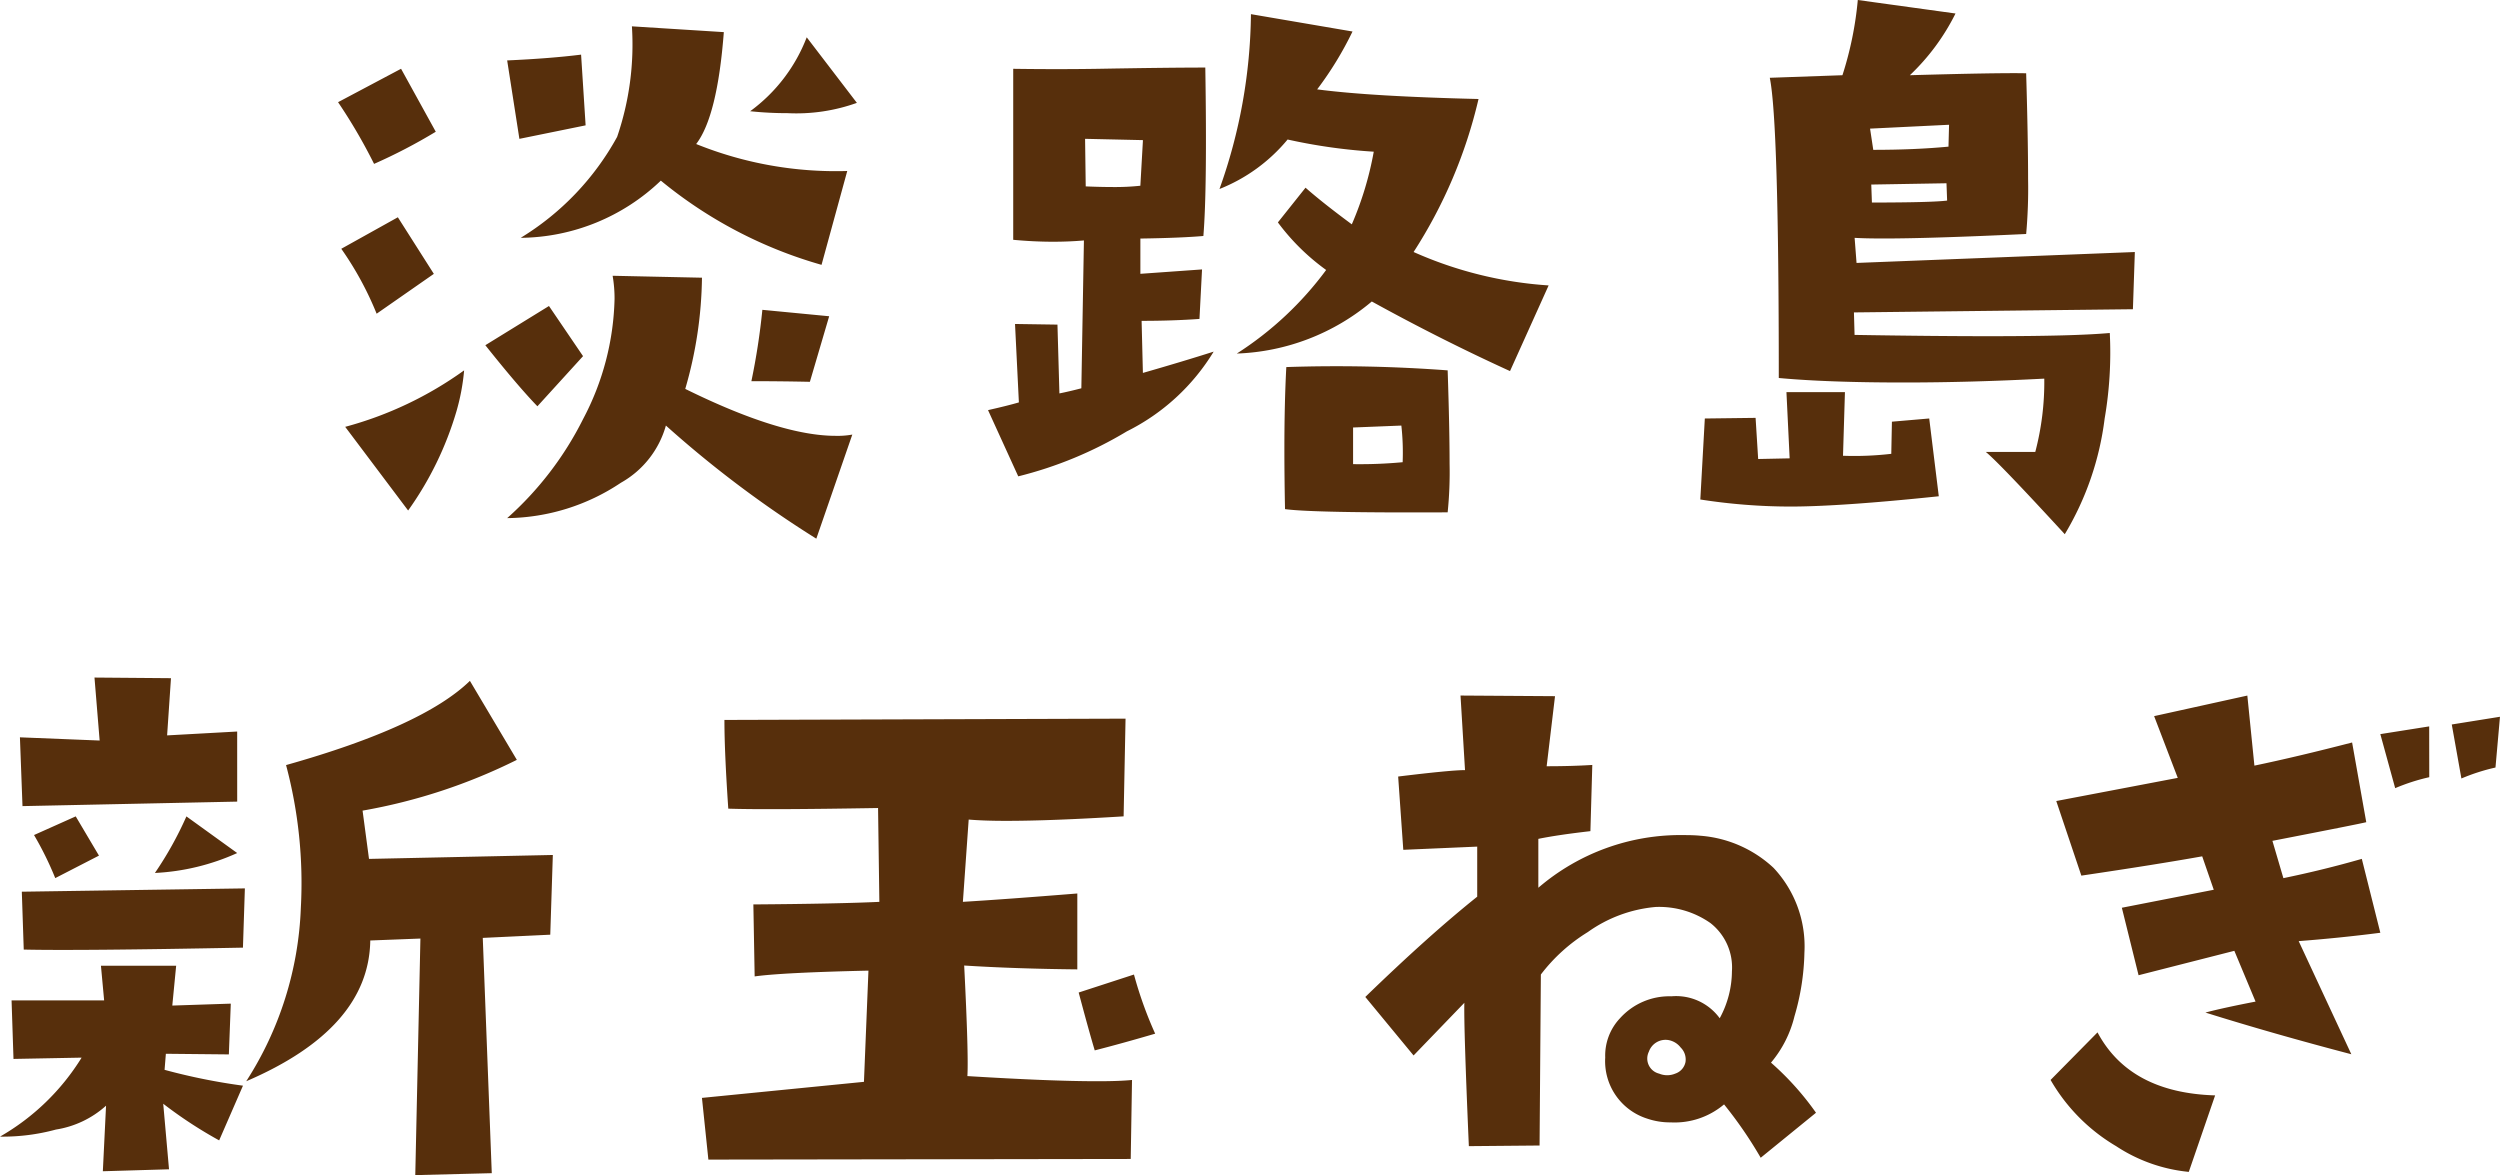 <svg xmlns="http://www.w3.org/2000/svg" width="113.936" height="53.555" viewBox="0 0 113.936 53.555"><path d="M-17.93-18.691a8.163,8.163,0,0,1-3.164.469,15.949,15.949,0,0,1-1.7-.088,7.5,7.5,0,0,0,2.578-3.369Zm-.439,3.105-1.172,4.277a20.213,20.213,0,0,1-7.324-3.838,9.362,9.362,0,0,1-6.387,2.607,12.344,12.344,0,0,0,4.395-4.6,12.993,12.993,0,0,0,.674-5.039l4.189.264q-.293,3.838-1.26,5.1A16.992,16.992,0,0,0-18.369-15.586Zm-11.924-2.08-3.018.615-.557-3.574q1.963-.088,3.369-.264Zm11.1,8.7-.879,2.988q-1.377-.029-2.666-.029a30.735,30.735,0,0,0,.5-3.252Zm1.055,5.391-1.641,4.746a50.009,50.009,0,0,1-6.855-5.156,4.328,4.328,0,0,1-2.051,2.607A9.487,9.487,0,0,1-33.867.234,15.053,15.053,0,0,0-30.41-4.277a12.263,12.263,0,0,0,1.436-5.479,6.066,6.066,0,0,0-.088-1.055l4.072.088a18.836,18.836,0,0,1-.762,5.068q4.336,2.139,6.855,2.139A3.744,3.744,0,0,0-18.135-3.574Zm-18.984-13.8a24.644,24.644,0,0,1-2.812,1.465,24.636,24.636,0,0,0-1.641-2.812l2.871-1.523ZM-30.41-7.148l-2.08,2.285q-.879-.908-2.373-2.783l2.9-1.787Zm-6.8-3.75-2.607,1.816a14.773,14.773,0,0,0-1.611-2.959l2.578-1.436ZM-35.83-6.5a9.7,9.7,0,0,1-.352,1.875,15.074,15.074,0,0,1-2.2,4.512L-41.25-3.926A16.686,16.686,0,0,0-35.83-6.5Zm49.424-3.867-1.758,3.9Q8.672-7.91,5.537-9.639A10.1,10.1,0,0,1-.615-7.266a15.325,15.325,0,0,0,4.072-3.809,10.024,10.024,0,0,1-2.2-2.168l1.26-1.582q.762.674,2.109,1.67a14.975,14.975,0,0,0,1-3.311A25.236,25.236,0,0,1,1.7-17.021a7.721,7.721,0,0,1-3.105,2.256A24.28,24.28,0,0,0,.029-22.734l4.629.791a15.659,15.659,0,0,1-1.611,2.637q2.432.322,7.354.439a22.04,22.04,0,0,1-2.959,6.973A17.979,17.979,0,0,0,13.594-10.371ZM8.994-.029Q2.871,0,1.582-.176,1.553-1.641,1.553-2.9q0-2.109.088-3.75A68.16,68.16,0,0,1,8.994-6.5q.088,2.637.088,4.248A18.135,18.135,0,0,1,8.994-.029ZM6.943-2.314a11.206,11.206,0,0,0-.059-1.67l-2.2.088v1.67A21.06,21.06,0,0,0,6.943-2.314ZM-1.67-7.354A9.67,9.67,0,0,1-5.625-3.721,18.012,18.012,0,0,1-10.576-1.67l-1.377-3.018q.908-.205,1.406-.352l-.176-3.574,1.934.029L-8.7-5.449q.439-.088,1-.234l.117-6.738q-.674.059-1.406.059-.879,0-1.816-.088v-7.793q2.021.029,3.867,0Q-3.75-20.3-2.051-20.3q.088,5.537-.088,7.676-1,.088-2.871.117V-10.9L-2.2-11.1l-.117,2.256q-1.23.088-2.637.088l.059,2.373Q-3.047-6.914-1.67-7.354Zm-3.223-9.639-2.637-.059.029,2.168q.7.029,1.26.029a10.8,10.8,0,0,0,1.23-.059Zm45.205,5.1-.088,2.607L27.51-9.141l.029,1.025q3.574.059,6.152.059,3.867,0,5.479-.146a17.735,17.735,0,0,1-.234,3.9A13.453,13.453,0,0,1,37.119.967q-2.988-3.252-3.6-3.75h2.256a12.537,12.537,0,0,0,.41-3.34q-3.369.176-6.387.176-3.486,0-5.713-.205,0-11.66-.41-13.682l3.311-.117a15.811,15.811,0,0,0,.7-3.428l4.453.615a10,10,0,0,1-2.08,2.813q4.131-.117,5.3-.088.088,2.988.088,4.834a22.981,22.981,0,0,1-.088,2.49q-4.365.205-6.5.205-.82,0-1.318-.029l.088,1.143Zm-8.467-5.8-3.6.176.146.967q1.9,0,3.428-.146Zm-.088,3.457-.029-.791-3.428.059.029.82Q31.055-14.15,31.758-14.238ZM31.377-.762q-4.482.469-6.768.469a26.762,26.762,0,0,1-4.1-.322l.205-3.691,2.314-.029.117,1.875L24.58-2.49l-.146-3.018H27.1l-.088,2.9a14.532,14.532,0,0,0,2.2-.088l.029-1.465,1.7-.146ZM-31.787,15.586l-.117,3.633-3.076.146.41,10.723-3.486.088.234-10.781-2.285.088q-.059,4.014-5.654,6.416a15.651,15.651,0,0,0,2.49-7.91,20.863,20.863,0,0,0-.674-6.5q6.24-1.758,8.379-3.838l2.139,3.6a25.653,25.653,0,0,1-7.031,2.314l.293,2.2Zm-14.385-2.432-9.785.205-.117-3.135,3.633.146L-52.676,7.5l3.486.029-.176,2.607,3.193-.176Zm0,2.344a10.326,10.326,0,0,1-3.75.908,16.113,16.113,0,0,0,1.436-2.578Zm-6.3.117-1.992,1.025a14.95,14.95,0,0,0-.967-1.963l1.9-.85Zm6.65,1.494-.088,2.7q-7.559.146-9.99.088l-.088-2.637Zm-.088,8.994-1.084,2.49a19.8,19.8,0,0,1-2.549-1.67l.264,2.988L-52.295,30l.146-2.988A4.447,4.447,0,0,1-54.434,28.1a9.213,9.213,0,0,1-2.549.322,10.517,10.517,0,0,0,3.721-3.6l-3.105.059-.088-2.666h4.219l-.146-1.582h3.428l-.176,1.816,2.666-.088-.088,2.314-2.871-.029-.059.732A27.647,27.647,0,0,0-45.908,26.1ZM-4.336,23.73q-1.494.439-2.754.762-.264-.879-.732-2.637l2.52-.82A18.054,18.054,0,0,0-4.336,23.73ZM-5.391,25.84l-.059,3.6-19.248.029-.293-2.812,7.383-.732.205-5.068q-3.926.088-5.186.264l-.059-3.281q3.867-.029,5.742-.117l-.059-4.277q-5.156.088-6.826.029-.176-2.578-.176-4.043l18.281-.059-.088,4.453q-3.311.205-5.361.205-1,0-1.7-.059l-.264,3.75q1.934-.117,5.215-.381V20.8q-2.842-.029-5.156-.176.205,4.072.146,5.039,3.809.234,5.859.234Q-5.977,25.9-5.391,25.84Zm31.172,1.494-2.52,2.051a18.959,18.959,0,0,0-1.67-2.432,3.49,3.49,0,0,1-2.432.82,3.236,3.236,0,0,1-1.084-.176,2.745,2.745,0,0,1-1.9-2.783,2.478,2.478,0,0,1,.674-1.787,3.027,3.027,0,0,1,2.344-1,2.459,2.459,0,0,1,2.2,1,4.537,4.537,0,0,0,.557-2.139,2.566,2.566,0,0,0-.981-2.2,4.076,4.076,0,0,0-2.5-.732A6.259,6.259,0,0,0,15.381,19.1a7.858,7.858,0,0,0-2.139,1.934l-.059,7.793-3.223.029q-.234-5.42-.205-6.533l-2.314,2.4-2.2-2.666q2.9-2.812,5.1-4.57V15.205l-3.369.146-.234-3.34q2.4-.293,3.047-.293L9.58,8.32l4.307.029-.381,3.193q1.143,0,2.08-.059L15.5,14.5q-1.523.176-2.373.352V17.08a9.951,9.951,0,0,1,6.68-2.4q.41,0,.7.029a5.5,5.5,0,0,1,3.34,1.465,5.226,5.226,0,0,1,1.406,3.867,10.951,10.951,0,0,1-.454,2.9,5.167,5.167,0,0,1-1.069,2.109A12.931,12.931,0,0,1,25.781,27.334ZM19.834,25.02a.764.764,0,0,0-.22-.659.906.906,0,0,0-.542-.337.806.806,0,0,0-.908.527.707.707,0,0,0,.469,1,.952.952,0,0,0,.732,0A.7.7,0,0,0,19.834,25.02ZM56.953,9.287,56.748,11.6a9.08,9.08,0,0,0-1.553.5l-.439-2.461ZM53.73,12.041a9.08,9.08,0,0,0-1.553.5L51.5,10.078l2.227-.352ZM51.5,19.131q-1.816.234-3.721.381l2.4,5.156q-3.574-.937-6.65-1.9.762-.205,2.285-.5l-.967-2.314-4.365,1.113-.762-3.076,4.189-.82-.527-1.523q-2.139.381-5.508.879l-1.143-3.4,5.537-1.055L41.191,9.258l4.248-.937.322,3.193q1.963-.41,4.453-1.055l.645,3.633q-.352.088-4.277.85l.5,1.7q1.846-.381,3.574-.879Zm-7.529,7.412-1.2,3.486a7.3,7.3,0,0,1-3.311-1.172,8.329,8.329,0,0,1-2.988-3.018l2.139-2.168Q40.078,26.426,43.975,26.543Z" transform="translate(56.982 23.379)" fill="#572f0c"/></svg>